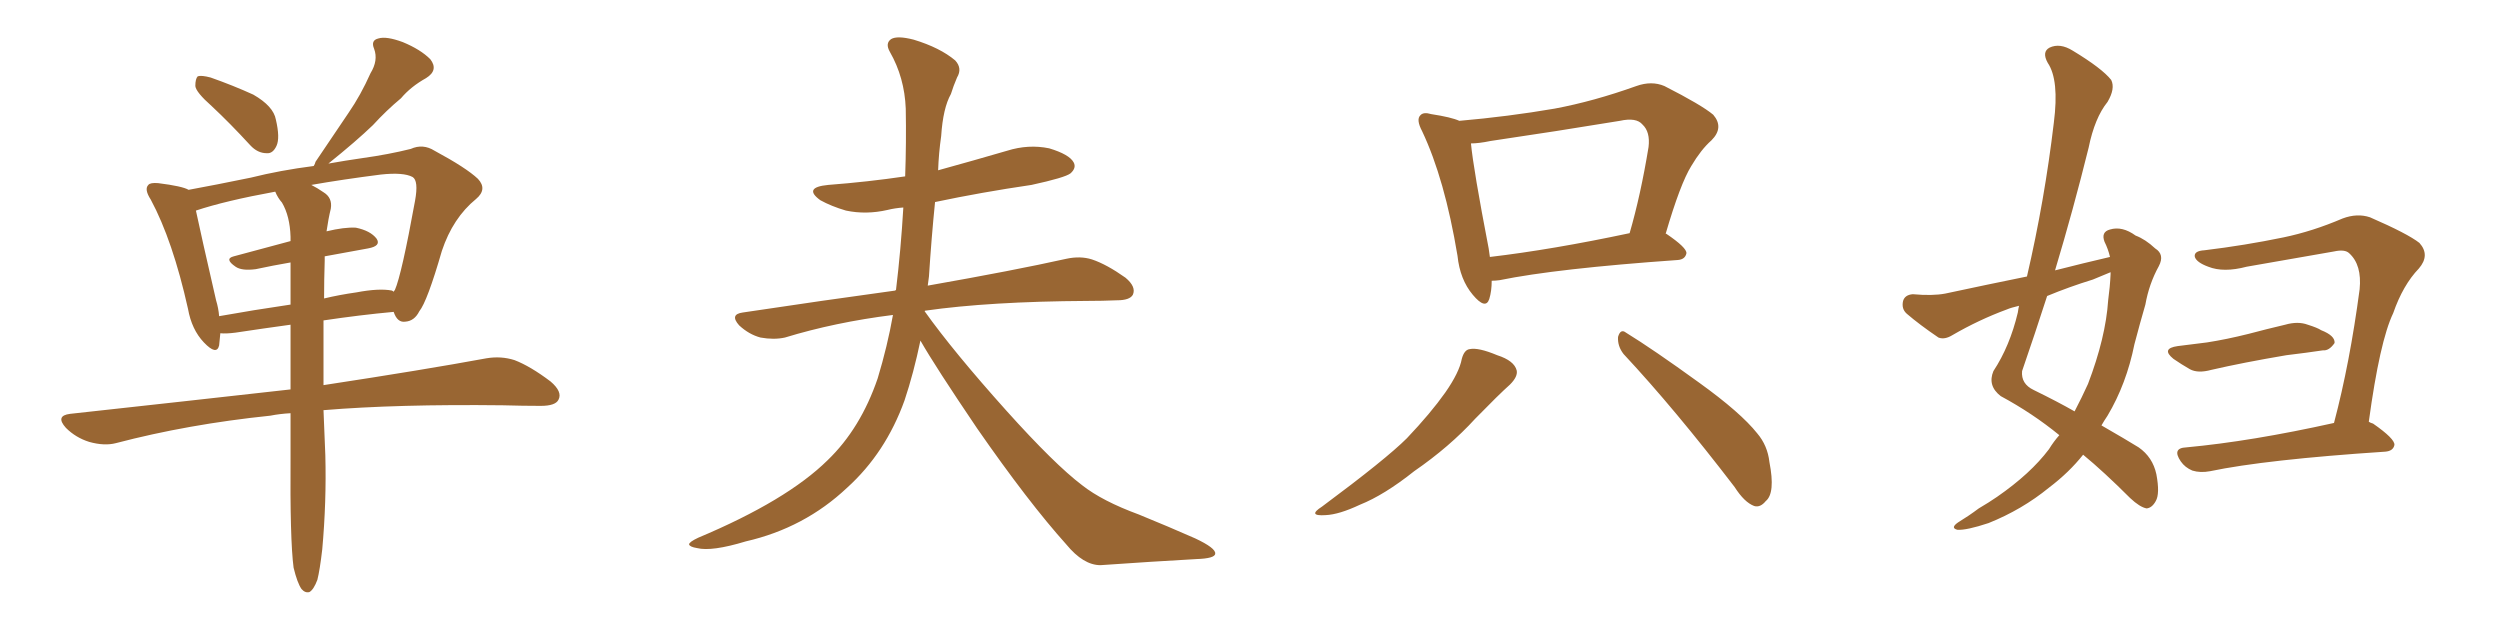 <svg xmlns="http://www.w3.org/2000/svg" xmlns:xlink="http://www.w3.org/1999/xlink" width="600" height="150"><path fill="#996633" padding="10" d="M50.83 25.49L50.83 25.49Q47.02 22.12 46.88 20.65L46.88 20.65Q46.88 18.90 47.46 18.31L47.46 18.31Q48.34 18.02 50.54 18.60L50.54 18.60Q55.96 20.51 60.79 22.71L60.79 22.71Q65.63 25.49 66.21 28.71L66.21 28.71Q67.24 33.11 66.36 35.01L66.36 35.01Q65.48 36.91 64.01 36.77L64.01 36.77Q61.82 36.77 60.06 34.86L60.06 34.86Q55.22 29.59 50.83 25.49ZM70.46 136.23L70.46 136.23Q69.58 129.49 69.73 109.57L69.73 109.57Q69.73 104.15 69.73 99.17L69.73 99.17Q67.09 99.32 64.89 99.76L64.89 99.76Q45.12 101.81 27.83 106.35L27.83 106.35Q25.05 107.08 21.39 106.05L21.39 106.05Q18.16 105.03 15.82 102.69L15.82 102.69Q13.18 99.76 16.85 99.32L16.85 99.32Q44.97 96.24 69.73 93.46L69.73 93.46Q69.73 85.11 69.73 77.93L69.73 77.93Q63.28 78.81 56.54 79.83L56.54 79.83Q54.20 80.13 52.88 79.98L52.88 79.98Q52.73 81.59 52.59 82.91L52.59 82.91Q52.00 85.40 48.93 82.18L48.93 82.18Q46.00 79.10 45.12 74.12L45.12 74.12Q41.46 57.71 36.18 47.90L36.18 47.90Q34.57 45.41 35.60 44.38L35.60 44.38Q36.04 43.80 37.94 43.95L37.94 43.95Q43.80 44.68 45.26 45.56L45.26 45.56Q51.71 44.38 60.21 42.63L60.21 42.63Q67.24 40.87 75.29 39.84L75.29 39.84Q75.59 39.40 75.73 38.82L75.73 38.82Q79.98 32.52 83.64 27.10L83.64 27.10Q86.57 22.85 88.92 17.58L88.92 17.58Q90.82 14.50 89.79 11.72L89.79 11.72Q88.92 9.67 90.82 9.23L90.82 9.23Q92.72 8.64 96.68 10.11L96.68 10.11Q100.93 11.87 103.27 14.21L103.27 14.21Q105.32 16.85 102.25 18.75L102.25 18.75Q98.58 20.80 96.24 23.58L96.24 23.58Q92.72 26.51 89.50 30.03L89.50 30.03Q85.55 33.84 78.81 39.26L78.81 39.26Q82.91 38.53 87.01 37.94L87.01 37.94Q93.31 37.06 98.58 35.74L98.58 35.74Q101.51 34.42 104.30 36.18L104.30 36.18Q111.91 40.28 114.70 42.92L114.70 42.92Q117.04 45.41 114.26 47.75L114.26 47.75Q108.69 52.29 106.05 60.21L106.05 60.21Q102.54 72.36 100.63 74.71L100.63 74.71Q99.46 77.05 97.27 77.20L97.27 77.20Q95.36 77.49 94.48 74.85L94.48 74.85Q86.43 75.59 77.64 76.90L77.64 76.90Q77.64 85.69 77.64 92.43L77.64 92.43Q101.66 88.77 116.75 85.99L116.75 85.99Q120.26 85.40 123.49 86.43L123.49 86.43Q127.29 87.89 132.13 91.55L132.13 91.55Q135.06 94.04 134.03 95.95L134.03 95.95Q133.30 97.41 129.79 97.41L129.79 97.41Q125.54 97.41 120.70 97.27L120.70 97.27Q95.36 96.97 77.64 98.44L77.64 98.44Q77.93 105.62 78.08 109.28L78.08 109.28Q78.37 120.41 77.34 131.84L77.34 131.84Q76.76 136.82 76.17 139.16L76.17 139.16Q75.29 141.50 74.27 142.09L74.27 142.09Q73.24 142.38 72.36 141.36L72.36 141.36Q71.34 139.89 70.46 136.23ZM77.93 62.55L77.93 62.55Q77.78 67.24 77.78 71.63L77.78 71.63Q81.45 70.75 85.55 70.17L85.55 70.17Q90.97 69.14 94.04 69.73L94.04 69.73Q94.34 69.87 94.48 70.02L94.48 70.02Q94.63 69.73 94.78 69.58L94.78 69.58Q96.39 65.92 99.61 48.19L99.61 48.19Q100.49 43.36 99.02 42.48L99.02 42.48Q96.83 41.31 91.41 41.89L91.41 41.89Q82.18 43.07 74.71 44.38L74.71 44.38Q76.17 45.12 77.64 46.14L77.64 46.14Q79.83 47.46 79.39 50.10L79.39 50.10Q78.81 52.44 78.37 55.52L78.37 55.52Q82.62 54.49 85.40 54.64L85.40 54.64Q88.92 55.37 90.38 57.28L90.38 57.28Q91.55 59.03 88.33 59.62L88.33 59.62Q83.35 60.50 77.93 61.52L77.93 61.52Q77.93 61.96 77.93 62.55ZM67.68 48.63L67.68 48.63L67.68 48.63Q66.65 47.46 66.06 46.00L66.06 46.00Q54.05 48.19 47.02 50.54L47.02 50.54Q48.19 56.10 51.86 72.07L51.86 72.07Q52.44 73.97 52.59 75.88L52.59 75.88Q60.79 74.41 69.73 73.10L69.73 73.10Q69.73 67.53 69.73 62.99L69.73 62.99Q65.48 63.72 61.38 64.60L61.38 64.60Q58.01 65.04 56.54 64.01L56.54 64.01Q53.76 62.11 56.10 61.52L56.10 61.52Q62.55 59.77 69.73 57.86L69.73 57.86Q69.73 57.28 69.73 56.84L69.73 56.84Q69.58 51.86 67.68 48.63ZM220.90 81.74L220.90 81.74L220.90 81.74Q219.29 89.50 217.09 96.09L217.09 96.09Q212.55 108.69 203.32 117.04L203.32 117.04Q193.07 126.71 179.00 129.93L179.00 129.93Q170.80 132.42 167.29 131.54L167.29 131.54Q165.53 131.25 165.38 130.66L165.38 130.66Q165.38 130.08 167.58 129.05L167.58 129.05Q188.82 120.12 198.63 110.45L198.63 110.45Q206.54 102.83 210.64 90.82L210.64 90.82Q212.99 83.06 214.31 75.59L214.31 75.59Q200.39 77.34 188.38 81.01L188.38 81.01Q185.74 81.59 182.52 81.01L182.52 81.01Q179.74 80.27 177.39 78.08L177.39 78.08Q175.05 75.44 178.27 75L178.27 75Q197.75 72.07 214.89 69.73L214.89 69.73Q214.89 69.58 215.04 69.58L215.04 69.58Q216.21 59.91 216.80 49.80L216.80 49.80Q214.75 49.95 212.99 50.39L212.99 50.39Q207.86 51.56 203.03 50.54L203.03 50.54Q199.51 49.51 196.88 48.05L196.88 48.05Q192.63 44.97 198.78 44.38L198.78 44.38Q208.30 43.65 217.24 42.33L217.24 42.33Q217.53 34.13 217.38 26.07L217.38 26.07Q217.09 18.60 213.57 12.45L213.57 12.45Q212.40 10.40 213.87 9.38L213.87 9.38Q215.33 8.50 219.29 9.52L219.29 9.52Q225.59 11.43 229.25 14.50L229.25 14.50Q231.01 16.41 229.69 18.60L229.69 18.60Q228.81 20.65 228.22 22.56L228.22 22.56Q226.32 25.93 225.88 32.67L225.88 32.67Q225.29 36.77 225.15 40.87L225.15 40.87Q233.64 38.53 241.70 36.18L241.70 36.18Q246.83 34.57 251.81 35.60L251.81 35.60Q256.64 37.06 257.67 38.96L257.67 38.96Q258.40 40.28 256.93 41.60L256.93 41.60Q255.62 42.63 247.56 44.38L247.56 44.38Q235.55 46.14 224.41 48.49L224.41 48.49Q223.54 57.13 222.95 66.36L222.95 66.36Q222.80 67.53 222.66 68.55L222.66 68.55Q243.46 64.89 255.91 62.11L255.91 62.11Q259.28 61.38 262.06 62.26L262.06 62.26Q265.58 63.43 270.12 66.65L270.12 66.65Q272.75 68.85 271.88 70.75L271.88 70.75Q271.14 72.07 268.07 72.07L268.07 72.07Q264.55 72.22 260.89 72.22L260.89 72.22Q237.45 72.36 222.07 74.56L222.07 74.56Q221.92 74.56 221.92 74.71L221.92 74.71Q228.81 84.38 241.55 98.58L241.55 98.58Q253.13 111.47 259.72 116.46L259.72 116.46Q264.55 120.26 273.34 123.49L273.34 123.49Q280.52 126.42 286.82 129.20L286.82 129.20Q291.80 131.54 291.65 132.86L291.65 132.86Q291.65 134.03 287.11 134.18L287.11 134.18Q276.56 134.77 264.11 135.64L264.11 135.64Q260.01 135.64 255.91 130.66L255.91 130.66Q246.83 120.56 234.52 102.83L234.52 102.83Q224.41 87.89 220.90 81.74ZM358.01 67.38L358.01 67.38Q358.01 69.87 357.42 71.78L357.42 71.78Q356.54 74.41 353.47 70.75L353.47 70.75Q350.39 67.09 349.80 61.38L349.80 61.38Q346.73 42.92 341.31 31.49L341.31 31.49Q339.84 28.71 340.87 27.69L340.87 27.69Q341.60 26.81 343.51 27.39L343.51 27.39Q348.34 28.13 350.24 29.00L350.24 29.00Q361.96 27.98 373.10 26.07L373.10 26.07Q382.47 24.32 392.72 20.65L392.72 20.65Q396.39 19.34 399.46 20.65L399.46 20.65Q408.40 25.20 411.18 27.54L411.18 27.54Q413.82 30.62 410.74 33.69L410.74 33.69Q408.25 35.89 405.91 39.84L405.91 39.84Q403.27 44.09 399.76 56.10L399.76 56.10Q399.90 56.10 399.90 56.10L399.90 56.10Q404.88 59.47 404.74 60.79L404.74 60.79Q404.44 62.26 402.69 62.40L402.69 62.40Q373.54 64.45 359.91 67.24L359.91 67.24Q358.89 67.38 358.01 67.38ZM357.57 61.67L357.57 61.67Q372.51 59.91 391.11 55.96L391.11 55.96Q393.75 46.88 395.65 35.30L395.65 35.30Q396.09 31.64 394.19 29.88L394.19 29.88Q392.72 28.13 388.77 29.00L388.77 29.00Q373.68 31.49 357.71 33.84L357.71 33.84Q354.93 34.42 353.03 34.42L353.03 34.42Q353.61 40.58 357.28 59.62L357.28 59.62Q357.42 60.64 357.57 61.67ZM350.83 86.13L350.83 86.13Q351.42 83.94 352.73 83.79L352.73 83.79Q354.79 83.35 359.33 85.25L359.33 85.25Q363.43 86.57 364.01 88.92L364.01 88.92Q364.31 90.38 362.40 92.29L362.40 92.29Q359.77 94.63 354.05 100.49L354.05 100.49Q347.90 107.23 339.40 113.09L339.40 113.09Q332.23 118.80 326.37 121.14L326.37 121.14Q321.39 123.49 318.16 123.63L318.16 123.63Q313.62 123.93 317.29 121.58L317.29 121.58Q332.67 110.16 337.65 105.18L337.65 105.18Q343.36 99.17 346.88 94.19L346.88 94.19Q350.24 89.36 350.83 86.13ZM389.65 84.96L389.65 84.96L389.65 84.96Q388.18 83.06 388.33 80.86L388.33 80.86Q388.92 78.81 390.23 79.83L390.23 79.83Q396.68 83.79 407.81 91.85L407.81 91.85Q417.77 99.02 421.73 104.00L421.73 104.00Q424.22 106.93 424.66 110.89L424.66 110.89Q426.12 118.36 423.78 120.26L423.78 120.26Q422.46 121.88 421.00 121.44L421.00 121.44Q418.65 120.56 416.31 116.89L416.31 116.89Q401.95 98.14 389.65 84.96ZM506.40 61.67L506.40 61.67Q505.96 59.77 505.08 58.01L505.08 58.01Q504.20 55.66 506.40 55.08L506.40 55.08Q509.33 54.20 512.55 56.54L512.55 56.54Q514.89 57.42 517.24 59.62L517.24 59.62Q519.58 61.08 518.12 63.87L518.12 63.87Q515.77 68.12 514.89 73.10L514.89 73.10Q513.57 77.64 512.26 82.62L512.26 82.62Q510.35 92.14 505.81 99.76L505.81 99.76Q504.93 101.07 504.35 102.10L504.35 102.10Q510.21 105.47 513.28 107.37L513.28 107.37Q516.65 109.72 517.53 113.82L517.53 113.82Q518.41 118.51 517.38 120.26L517.38 120.26Q516.50 121.88 515.19 122.02L515.19 122.02Q513.57 121.73 511.23 119.53L511.23 119.53Q504.93 113.23 499.95 109.13L499.95 109.13Q496.58 113.38 491.75 117.04L491.75 117.04Q485.30 122.31 477.25 125.54L477.25 125.54Q471.97 127.29 469.78 127.15L469.78 127.15Q468.02 126.71 469.92 125.39L469.92 125.39Q472.56 123.78 474.90 122.02L474.90 122.02Q477.39 120.56 479.30 119.24L479.30 119.24Q487.35 113.67 491.75 107.81L491.75 107.81Q492.92 105.91 494.24 104.44L494.24 104.44Q487.79 99.17 480.18 95.07L480.18 95.07Q476.95 92.58 478.42 89.06L478.42 89.06Q482.37 83.06 484.28 75L484.28 75Q484.42 73.97 484.57 73.39L484.57 73.39Q482.67 73.83 481.64 74.27L481.64 74.27Q474.90 76.76 468.60 80.42L468.60 80.42Q466.70 81.59 465.23 81.01L465.23 81.01Q460.69 77.93 457.62 75.29L457.62 75.29Q456.30 74.12 456.74 72.22L456.74 72.22Q457.18 70.75 459.08 70.61L459.08 70.61Q463.77 71.04 466.85 70.46L466.85 70.46Q477.10 68.26 486.47 66.36L486.47 66.36Q490.72 48.05 492.92 29.44L492.92 29.44Q494.24 19.19 491.46 15.09L491.46 15.09Q489.99 12.45 491.89 11.43L491.89 11.43Q494.38 10.25 497.46 12.16L497.46 12.16Q504.49 16.41 506.69 19.19L506.69 19.19Q507.71 21.24 505.81 24.46L505.81 24.46Q502.73 28.27 501.27 35.45L501.27 35.45Q497.61 50.24 493.21 64.89L493.21 64.89Q500.10 63.13 506.40 61.67ZM502.29 67.09L502.29 67.09Q496.58 68.85 491.31 71.04L491.31 71.04Q488.38 80.13 485.30 89.06L485.30 89.06Q485.01 92.14 488.09 93.60L488.09 93.60Q493.80 96.39 497.90 98.73L497.90 98.73Q499.66 95.36 501.12 92.14L501.12 92.14Q505.37 81.01 505.96 72.07L505.96 72.07Q506.40 68.85 506.54 65.77L506.54 65.77Q506.54 65.48 506.54 65.33L506.54 65.33Q504.49 66.21 502.29 67.09ZM522.66 83.06L522.66 83.06Q526.46 82.62 529.69 82.18L529.69 82.18Q534.38 81.45 539.65 80.13L539.65 80.13Q544.04 78.96 548.44 77.93L548.44 77.93Q551.51 77.05 553.86 77.93L553.86 77.93Q556.20 78.66 557.08 79.25L557.08 79.25Q560.45 80.57 560.30 82.32L560.30 82.32Q558.98 84.23 557.52 84.08L557.52 84.08Q553.56 84.67 548.73 85.25L548.73 85.25Q538.33 87.01 530.71 88.77L530.71 88.77Q527.49 89.65 525.59 88.62L525.59 88.62Q523.54 87.45 521.63 86.13L521.63 86.13Q518.55 83.64 522.66 83.06ZM568.51 101.22L568.51 101.22L568.51 101.22Q568.95 101.51 569.53 101.66L569.53 101.66Q574.80 105.32 574.66 106.79L574.66 106.79Q574.37 108.25 572.46 108.40L572.46 108.40Q543.75 110.30 530.42 113.09L530.42 113.09Q528.08 113.53 526.17 112.94L526.17 112.94Q524.41 112.21 523.39 110.74L523.39 110.74Q521.19 107.52 524.71 107.37L524.71 107.37Q540.38 105.91 560.16 101.51L560.16 101.51Q563.96 87.16 566.31 69.43L566.31 69.43Q566.89 63.57 563.82 60.79L563.82 60.79Q562.79 59.77 560.16 60.35L560.16 60.35Q549.90 62.11 539.21 64.01L539.21 64.01Q533.64 65.48 529.98 64.01L529.98 64.01Q527.20 62.99 526.76 61.67L526.76 61.67Q526.46 60.21 529.10 60.06L529.10 60.06Q538.77 58.89 548.00 56.98L548.00 56.98Q555.03 55.52 562.21 52.44L562.21 52.44Q565.72 51.12 568.80 52.15L568.80 52.15Q577.88 56.10 580.66 58.30L580.66 58.30Q583.30 61.23 580.52 64.45L580.52 64.45Q576.71 68.41 574.37 75.15L574.37 75.15Q571.14 81.88 568.51 101.22Z"/></svg>